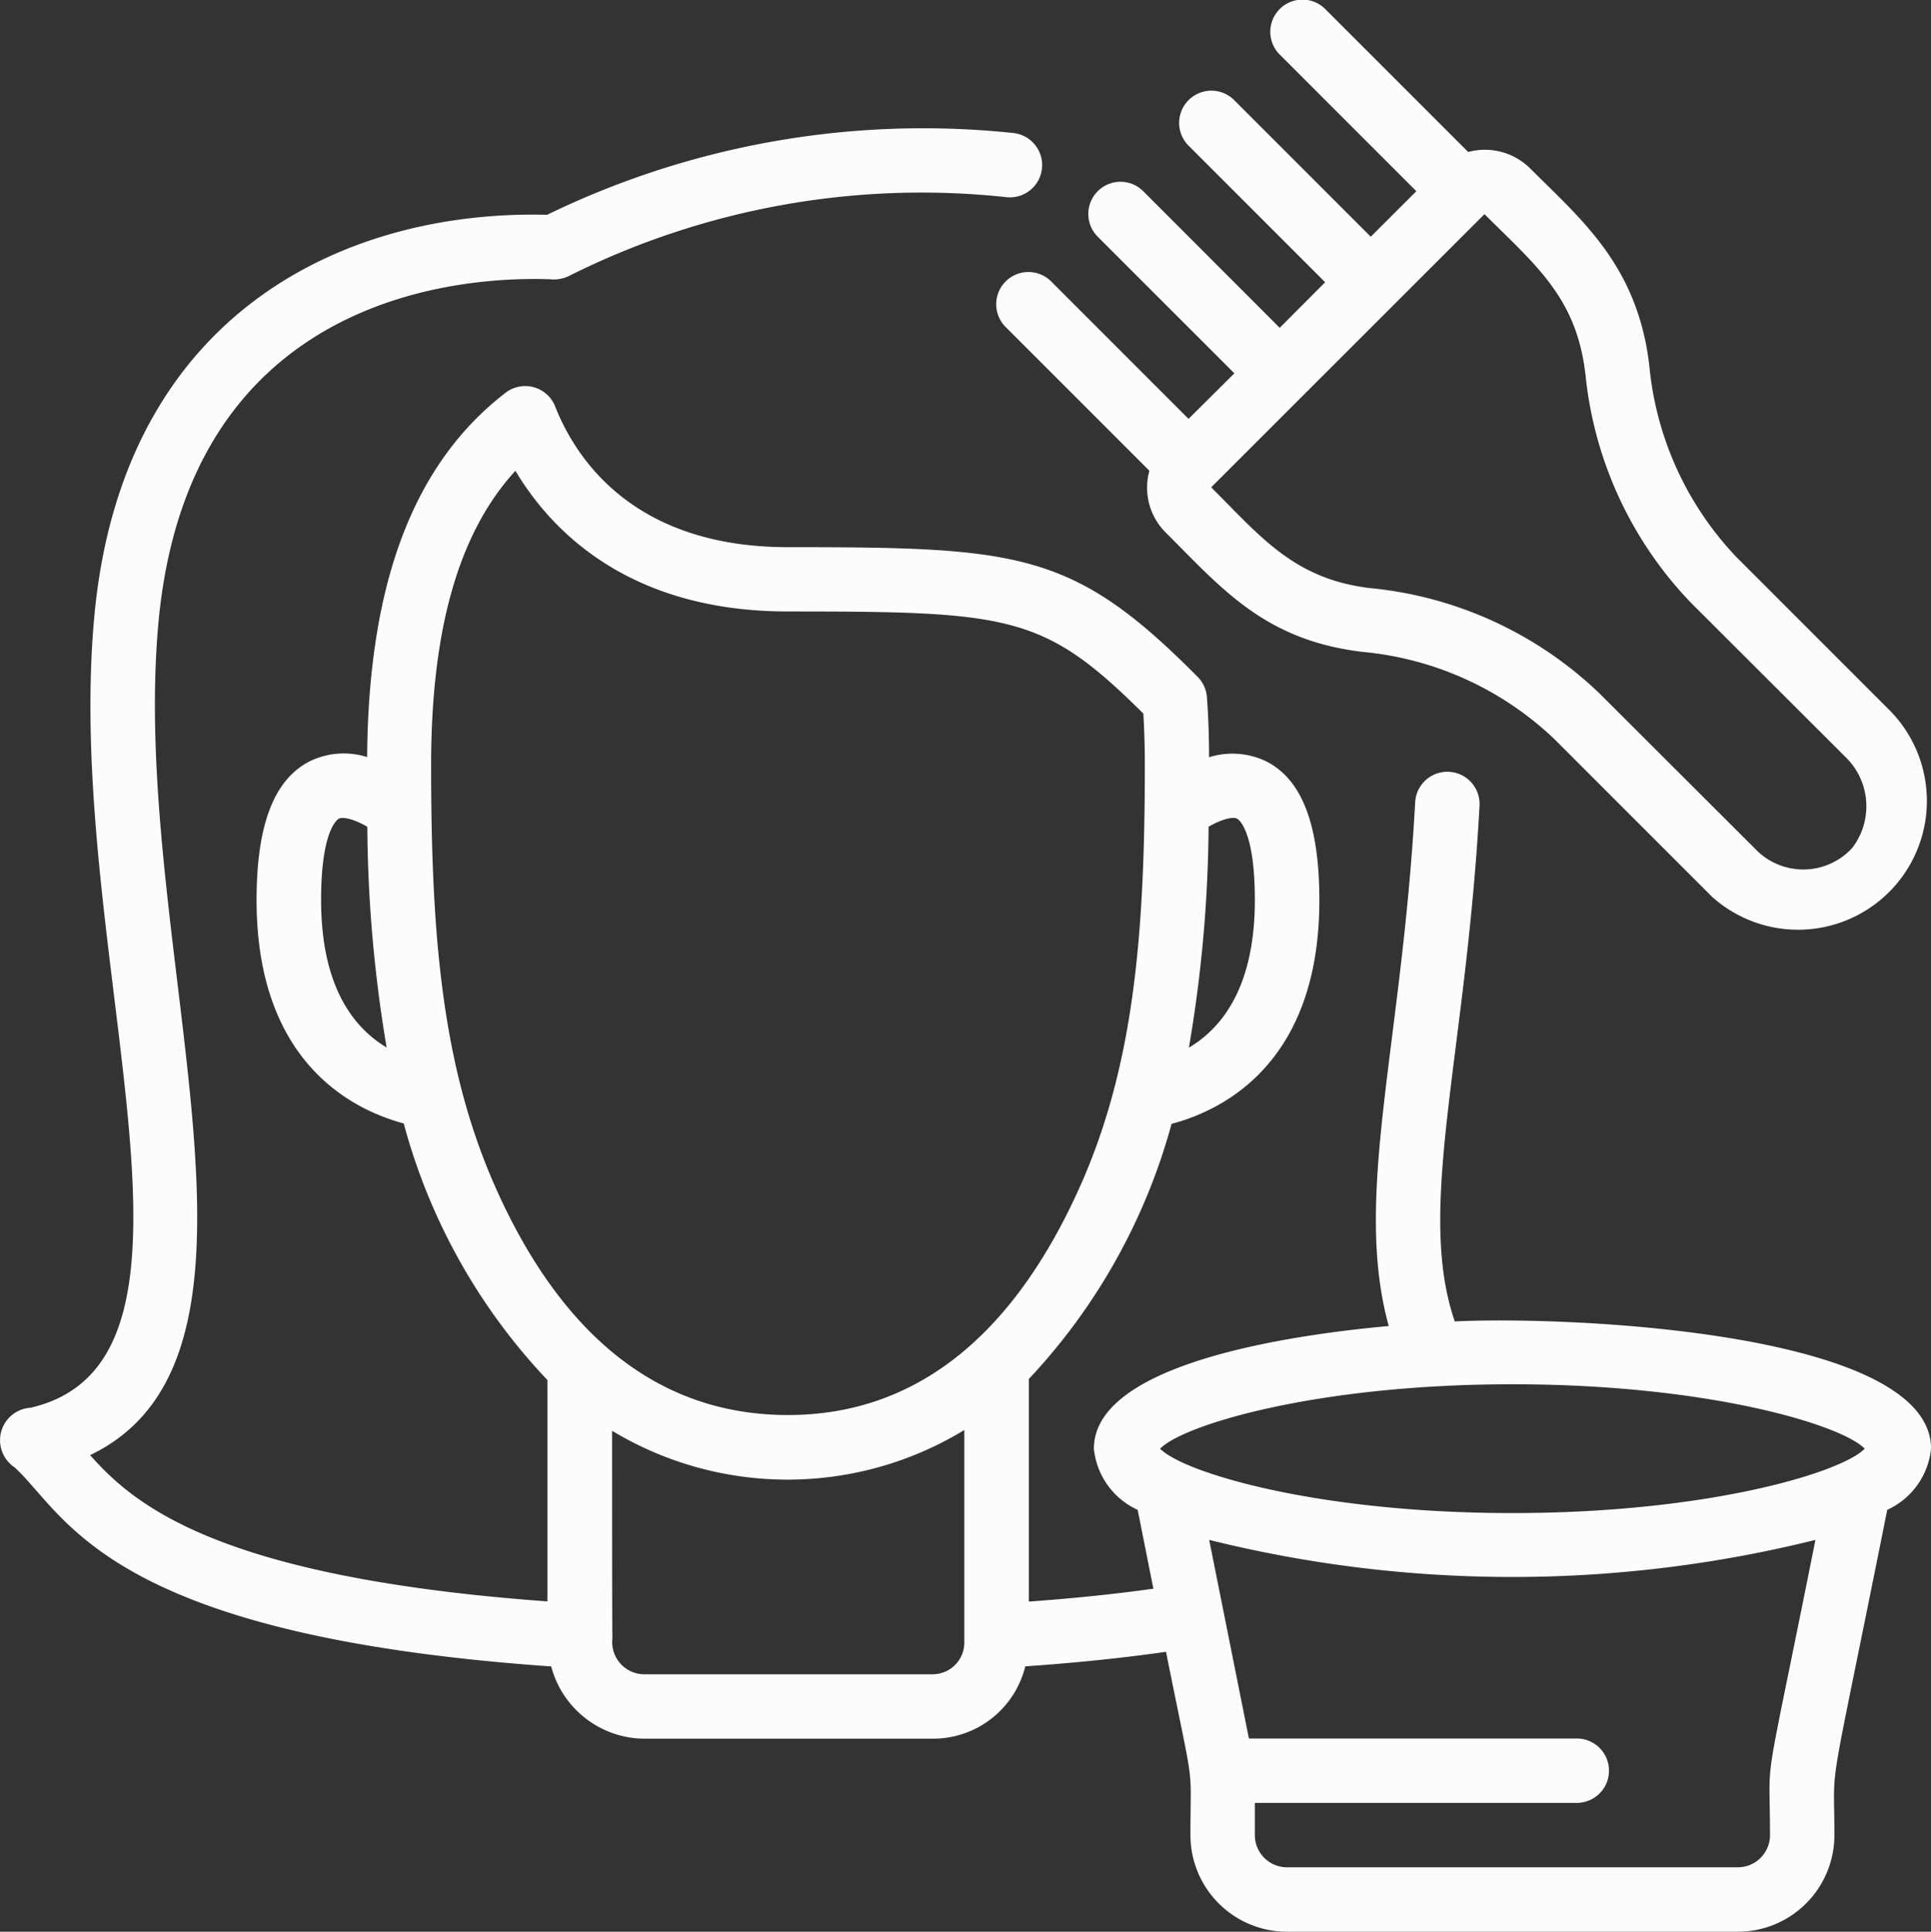 <svg xmlns="http://www.w3.org/2000/svg" viewBox="0 0 511.77 511.9"><rect x="0" y="0" width="511.77" height="511.9" fill="#333333" stroke="none"/><defs><style>.cls-1{fill:#fcfcfc;}</style></defs><title>cabello</title><g id="Capa_2" data-name="Capa 2"><g id="Capa_1-2" data-name="Capa 1"><g id="_013---Hair-Dye" data-name="013---Hair-Dye"><path id="Shape" class="cls-1" d="M278.81,74.8a8.54,8.54,0,1,0-12.07,12.07l37.88,37.88A16.78,16.78,0,0,0,309,141.17c15,15,26.29,28.5,52.12,31.58A85,85,0,0,1,412,195.9l41.81,41.81A34.14,34.14,0,0,0,501,188.42l-40.8-40.8A85.09,85.09,0,0,1,437.1,96.73c-3.17-26.45-18-38.51-31.57-52.11a17.08,17.08,0,0,0-16.42-4.35L351.23,2.4a8.53,8.53,0,0,0-12.07,12.06l36.21,36.21L363.29,62.73,327.1,26.54A8.53,8.53,0,0,0,315,38.6l36.2,36.2L339.16,86.87,303,50.67a8.53,8.53,0,0,0-12.07,12.06l36.21,36.2L315,111Zm141.34,24a101.92,101.92,0,0,0,28,60.93L489,200.5a18.16,18.16,0,0,1,1.88,24.22,17.6,17.6,0,0,1-25,.93L424,183.84a101.86,101.86,0,0,0-60.92-28c-20.12-2.4-29-13.66-42.08-26.7l72.43-72.39c13.5,13.47,24.29,22,26.7,42.05Z"></path><path id="Shape-2" data-name="Shape" class="cls-1" d="M385.56,350.17c-10.32-29.93,2.94-70.29,6.56-136.64a8.54,8.54,0,1,0-17.06-.94c-3.52,64.69-16.5,104.4-7,138.8-35.12,3.22-78.15,12-78.15,32.51a20,20,0,0,0,11.61,16.21L305.68,421c-10.16,1.43-21.21,2.56-33,3.42v-59a160.18,160.18,0,0,0,37.82-67.6c13.65-3.61,39.17-16.13,39.17-59.27,0-20-4.6-32-14.09-36.79a20.57,20.57,0,0,0-15.14-1.09c0-5.44-.19-10.82-.57-15.93a8.5,8.5,0,0,0-2.45-5.36C284.46,146.12,270.27,145,208.83,145c-40.85,0-56.19-23.35-61.69-37.27A8.53,8.53,0,0,0,134,104.07c-24.37,18.77-36.36,50.35-36.7,96.55a20.6,20.6,0,0,0-15.13,1.08C72.64,206.5,68,218.53,68,238.49c0,43,25.36,55.57,39,59.22a158.42,158.42,0,0,0,38.08,68v58.66C57.79,418,35.55,398.79,23.88,385.6c56.32-26.93,10-135.53,18.18-221.29C50.45,77.23,123.5,73.23,145.73,74a9.18,9.18,0,0,0,5.32-1A208.64,208.64,0,0,1,266.73,52.25a8.54,8.54,0,0,0,1.84-17A228,228,0,0,0,145,56.92C92.11,55.57,32.81,82.39,25.06,162.67,16.48,252.27,63,360.4,8.08,373.05a8.62,8.62,0,0,0-4.21,15.79c13.91,12.8,24.23,44.51,142.21,52.76a25.71,25.71,0,0,0,24.82,19.15h76.28a25.18,25.18,0,0,0,24.55-19.17c13.4-.93,25.89-2.22,37.3-3.85,7.77,38.81,6.47,28.16,6.47,48.57a25.6,25.6,0,0,0,25.6,25.6H460.57a25.6,25.6,0,0,0,25.6-25.6c0-21.65-2.28-4.85,14-86.19a20,20,0,0,0,11.61-16.21c0-30.82-94.88-35.21-126.21-33.73ZM327.83,216.93c.2.1,4.74,2.56,4.74,21.56,0,22.82-8.54,33.84-17.48,39.14a358,358,0,0,0,5.22-58.55c3.93-2.24,6.58-2.63,7.52-2.15ZM85.1,238.49c0-19,4.54-21.46,4.74-21.56.94-.47,3.59-.08,7.51,2.16a362.91,362.91,0,0,0,5.12,58.49c-8.92-5.32-17.37-16.33-17.37-39.09Zm47.52,79c-15.29-32.64-18.36-68.11-18.36-114.73,0-36,7.32-61.63,22.34-78,9.54,16,30.16,37.28,72.23,37.28,59,0,67.86.89,94.19,27.06.26,4.42.39,9,.39,13.65,0,46.52-3.11,81.92-18.58,114.73-17.92,38.15-43.47,57.5-76,57.5-32.78,0-58.41-19.3-76.21-57.46ZM247.18,443.68H170.9a8.54,8.54,0,0,1-8.59-9.62c0-.43-.09,6.1-.09-54.91a90,90,0,0,0,93.35-.2V435.1a8.4,8.4,0,0,1-8.39,8.58Zm153.65-76.85c52,0,87.31,10.78,93.37,17.07-6.06,6.28-41.4,17.06-93.37,17.06s-87.3-10.78-93.36-17.06C313.53,377.61,348.87,366.83,400.83,366.83ZM469.1,486.3a8.53,8.53,0,0,1-8.53,8.53H341.1a8.53,8.53,0,0,1-8.53-8.53v-8.54H417.9a8.53,8.53,0,0,0,0-17.06H331c-5.55-27.74,8.83,44.12-10.53-52.63a333.35,333.35,0,0,0,160.67,0C466.78,480,469.1,462.4,469.1,486.3Z"></path></g></g></g></svg>